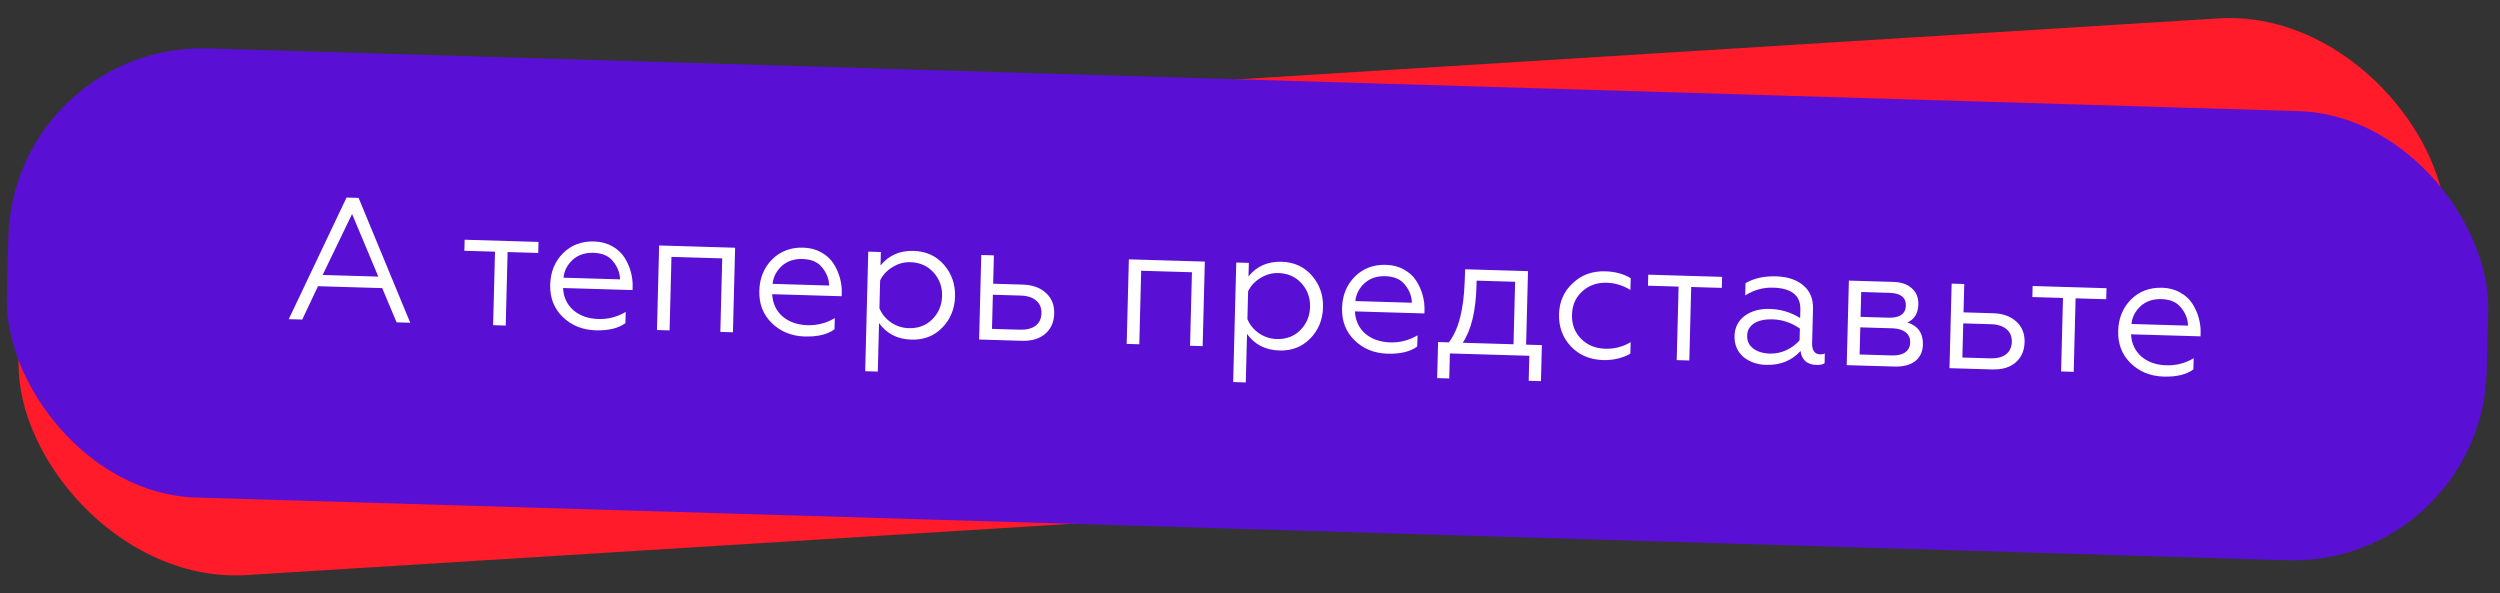 <?xml version="1.0" encoding="UTF-8"?> <svg xmlns="http://www.w3.org/2000/svg" width="257" height="61" viewBox="0 0 257 61" fill="none"><rect x="0" y="0" width="257" height="61" fill="#333333" stroke="none"/><rect width="250.037" height="44.526" rx="22.263" transform="matrix(0.998 -0.062 0.054 0.999 0.729 16.014)" fill="#FF1B29"></rect><rect width="254.928" height="46.172" rx="20" transform="matrix(1 0.03 -0.026 1 1.38 4.376)" fill="#5910D4"></rect><path d="M31.071 32.85L29.685 32.809L35.624 20.307L36.865 20.344L42.172 33.178L40.769 33.136L39.292 29.617L32.689 29.422L31.071 32.85ZM36.193 21.998L33.169 28.266L38.891 28.435L36.193 21.998ZM51.988 33.468L50.692 33.429L50.886 25.872L47.737 25.779L47.767 24.645L55.359 24.869L55.33 26.003L52.181 25.91L51.988 33.468ZM61.229 33.956C59.874 33.916 58.745 33.457 57.843 32.578C56.953 31.711 56.526 30.606 56.56 29.263C56.593 27.967 57.029 26.893 57.867 26.042C58.717 25.191 59.79 24.784 61.085 24.822C61.781 24.843 62.395 25.005 62.927 25.309C63.46 25.601 63.876 25.979 64.177 26.444C64.477 26.909 64.698 27.402 64.841 27.922C64.984 28.431 65.049 28.943 65.036 29.459L65.026 29.819L57.883 29.608C57.931 30.546 58.284 31.306 58.941 31.89C59.611 32.462 60.468 32.763 61.511 32.794C62.519 32.824 63.455 32.581 64.321 32.067L64.291 33.218C63.569 33.749 62.549 33.995 61.229 33.956ZM57.929 28.547L63.74 28.718C63.721 28.045 63.485 27.432 63.031 26.878C62.601 26.314 61.925 26.017 61.001 25.99C60.138 25.965 59.423 26.208 58.858 26.719C58.304 27.243 57.995 27.852 57.929 28.547ZM68.833 33.965L67.537 33.926L67.76 25.235L75.569 25.466L75.346 34.157L74.05 34.119L74.244 26.561L69.026 26.407L68.833 33.965ZM82.726 34.591C81.371 34.551 80.242 34.091 79.341 33.212C78.45 32.346 78.023 31.241 78.057 29.897C78.09 28.602 78.526 27.528 79.364 26.676C80.214 25.825 81.287 25.419 82.582 25.457C83.278 25.477 83.892 25.64 84.424 25.943C84.957 26.235 85.374 26.614 85.674 27.079C85.974 27.544 86.195 28.037 86.338 28.557C86.481 29.065 86.546 29.578 86.533 30.093L86.523 30.453L79.381 30.242C79.429 31.18 79.781 31.941 80.439 32.525C81.108 33.096 81.965 33.398 83.008 33.429C84.016 33.459 84.952 33.216 85.818 32.701L85.788 33.853C85.066 34.384 84.046 34.63 82.726 34.591ZM79.426 29.181L85.237 29.353C85.219 28.68 84.982 28.067 84.528 27.513C84.099 26.948 83.422 26.652 82.498 26.625C81.635 26.599 80.92 26.842 80.355 27.354C79.801 27.878 79.492 28.487 79.426 29.181ZM90.365 33.214L90.237 38.198L88.942 38.16L89.257 25.87L90.552 25.908L90.517 27.294C91.36 26.25 92.495 25.749 93.922 25.791C95.206 25.829 96.244 26.304 97.037 27.216C97.83 28.128 98.21 29.213 98.178 30.473C98.145 31.745 97.71 32.812 96.871 33.676C96.033 34.539 94.972 34.952 93.689 34.914C92.261 34.872 91.153 34.306 90.365 33.214ZM90.478 28.823L90.404 31.684C90.641 32.267 91.037 32.753 91.591 33.142C92.146 33.518 92.753 33.716 93.413 33.736C94.384 33.765 95.19 33.464 95.831 32.835C96.484 32.182 96.822 31.381 96.847 30.434C96.871 29.486 96.574 28.673 95.955 27.994C95.348 27.328 94.558 26.981 93.587 26.952C92.939 26.933 92.329 27.101 91.755 27.456C91.182 27.799 90.756 28.255 90.478 28.823ZM105.043 35.034L100.653 34.904L100.875 26.213L102.171 26.251L102.096 29.166L105.137 29.256C106.144 29.286 106.941 29.573 107.527 30.119C108.114 30.652 108.396 31.357 108.373 32.233C108.351 33.108 108.045 33.802 107.456 34.312C106.867 34.823 106.062 35.064 105.043 35.034ZM102.067 30.3L101.977 33.809L104.838 33.893C105.522 33.913 106.059 33.779 106.451 33.49C106.842 33.19 107.045 32.764 107.06 32.212C107.074 31.648 106.893 31.21 106.517 30.899C106.141 30.576 105.611 30.404 104.928 30.384L102.067 30.3ZM117.12 35.39L115.824 35.352L116.047 26.661L123.856 26.891L123.633 35.582L122.337 35.544L122.531 27.987L117.313 27.833L117.12 35.39ZM128.194 34.33L128.066 39.315L126.771 39.276L127.086 26.986L128.381 27.025L128.345 28.41C129.188 27.367 130.324 26.866 131.751 26.908C133.034 26.946 134.073 27.421 134.866 28.333C135.658 29.244 136.039 30.33 136.006 31.59C135.974 32.861 135.538 33.929 134.7 34.792C133.862 35.656 132.801 36.069 131.517 36.031C130.09 35.989 128.982 35.422 128.194 34.33ZM128.306 29.94L128.233 32.801C128.47 33.384 128.866 33.87 129.42 34.258C129.975 34.635 130.582 34.833 131.241 34.852C132.213 34.881 133.019 34.581 133.659 33.952C134.312 33.298 134.651 32.498 134.675 31.55C134.699 30.603 134.402 29.79 133.783 29.111C133.176 28.445 132.387 28.097 131.415 28.069C130.767 28.05 130.157 28.218 129.584 28.573C129.011 28.916 128.585 29.372 128.306 29.94ZM142.632 36.359C141.276 36.319 140.148 35.86 139.246 34.981C138.356 34.114 137.928 33.009 137.963 31.666C137.996 30.37 138.431 29.296 139.269 28.445C140.12 27.593 141.192 27.187 142.488 27.225C143.183 27.246 143.797 27.408 144.33 27.712C144.863 28.003 145.279 28.382 145.579 28.847C145.879 29.312 146.101 29.805 146.244 30.325C146.387 30.834 146.451 31.346 146.438 31.862L146.429 32.221L139.286 32.011C139.334 32.949 139.687 33.709 140.344 34.293C141.014 34.865 141.87 35.166 142.914 35.197C143.921 35.227 144.858 34.984 145.723 34.47L145.694 35.621C144.972 36.152 143.951 36.398 142.632 36.359ZM139.331 30.95L145.143 31.121C145.124 30.448 144.888 29.835 144.434 29.281C144.004 28.716 143.327 28.42 142.404 28.393C141.54 28.368 140.826 28.611 140.26 29.122C139.707 29.646 139.397 30.255 139.331 30.95ZM148.982 38.906L147.74 38.869L147.835 35.162L148.933 35.195C149.925 33.951 150.471 31.855 150.571 28.904L150.62 27.681L157.079 27.872L156.885 35.429L158.505 35.477L158.41 39.184L157.15 39.147L157.216 36.574L149.048 36.333L148.982 38.906ZM150.372 35.237L155.59 35.391L155.755 28.967L151.796 28.85L151.783 29.372C151.716 31.963 151.246 33.918 150.372 35.237ZM164.775 37.013C163.444 36.974 162.351 36.509 161.498 35.62C160.645 34.718 160.235 33.614 160.268 32.306C160.302 31.01 160.773 29.944 161.683 29.106C162.581 28.256 163.696 27.851 165.027 27.89C166.035 27.92 166.905 28.156 167.638 28.598L167.607 29.803C166.839 29.337 166.029 29.09 165.177 29.065C164.169 29.036 163.327 29.335 162.651 29.963C161.975 30.567 161.625 31.367 161.599 32.363C161.574 33.335 161.883 34.154 162.527 34.822C163.182 35.477 164.008 35.82 165.003 35.849C165.963 35.877 166.839 35.651 167.631 35.17L167.601 36.358C166.773 36.826 165.831 37.044 164.775 37.013ZM173.661 37.059L172.366 37.021L172.56 29.463L169.411 29.37L169.44 28.237L177.033 28.461L177.004 29.595L173.855 29.502L173.661 37.059ZM181.937 36.349C182.537 36.367 183.111 36.245 183.657 35.986C184.204 35.726 184.651 35.391 184.998 34.981L185.028 33.775C184.156 33.173 183.221 32.857 182.226 32.828C181.434 32.805 180.8 32.942 180.325 33.24C179.861 33.538 179.622 33.958 179.608 34.498C179.594 35.061 179.804 35.506 180.24 35.831C180.676 36.156 181.242 36.328 181.937 36.349ZM181.548 37.508C180.624 37.481 179.845 37.206 179.21 36.683C178.588 36.136 178.288 35.419 178.311 34.531C178.333 33.656 178.687 32.964 179.372 32.456C180.057 31.96 180.916 31.727 181.947 31.757C183.075 31.791 184.111 32.103 185.056 32.695L185.078 31.832C185.115 30.38 184.18 29.626 182.273 29.57C181.254 29.54 180.299 29.806 179.408 30.368L179.44 29.108C180.305 28.605 181.35 28.372 182.573 28.408C183.761 28.443 184.695 28.753 185.376 29.337C186.07 29.91 186.403 30.712 186.377 31.744L186.285 35.325C186.277 35.661 186.342 35.927 186.481 36.123C186.632 36.319 186.833 36.422 187.085 36.429C187.277 36.435 187.446 36.404 187.592 36.336L187.566 37.343C187.371 37.47 187.081 37.527 186.697 37.516C186.265 37.503 185.902 37.378 185.608 37.142C185.327 36.893 185.156 36.54 185.095 36.082C184.194 37.076 183.011 37.551 181.548 37.508ZM194.719 37.681L189.843 37.537L190.066 28.846L194.636 28.98C195.464 29.005 196.1 29.228 196.545 29.649C197.003 30.059 197.223 30.599 197.206 31.271C197.182 32.207 196.806 32.832 196.078 33.147C197.173 33.503 197.705 34.263 197.676 35.427C197.657 36.159 197.39 36.727 196.876 37.132C196.361 37.525 195.643 37.708 194.719 37.681ZM191.239 33.652L191.168 36.441L194.478 36.539C195.066 36.556 195.525 36.45 195.855 36.22C196.185 35.989 196.355 35.652 196.367 35.208C196.378 34.764 196.225 34.418 195.907 34.168C195.59 33.907 195.137 33.767 194.55 33.75L191.239 33.652ZM191.332 30.017L191.267 32.573L194.181 32.659C194.721 32.675 195.144 32.579 195.449 32.372C195.755 32.153 195.913 31.839 195.923 31.431C195.945 30.58 195.386 30.137 194.247 30.104L191.332 30.017ZM204.797 37.978L200.407 37.849L200.63 29.157L201.925 29.196L201.851 32.111L204.891 32.2C205.899 32.23 206.696 32.518 207.282 33.063C207.869 33.597 208.151 34.301 208.128 35.177C208.106 36.053 207.8 36.746 207.211 37.257C206.621 37.768 205.817 38.008 204.797 37.978ZM201.822 33.244L201.732 36.753L204.592 36.838C205.276 36.858 205.814 36.724 206.205 36.435C206.597 36.135 206.8 35.708 206.814 35.157C206.829 34.593 206.648 34.155 206.272 33.844C205.896 33.521 205.366 33.349 204.682 33.329L201.822 33.244ZM213.177 38.225L211.881 38.187L212.075 30.63L208.926 30.537L208.955 29.403L216.548 29.627L216.519 30.761L213.37 30.668L213.177 38.225ZM222.418 38.714C221.062 38.674 219.934 38.215 219.032 37.336C218.142 36.469 217.714 35.364 217.749 34.021C217.782 32.725 218.217 31.651 219.056 30.8C219.906 29.948 220.978 29.542 222.274 29.58C222.97 29.601 223.584 29.763 224.116 30.067C224.649 30.359 225.065 30.737 225.365 31.202C225.665 31.667 225.887 32.16 226.03 32.68C226.173 33.189 226.238 33.701 226.224 34.217L226.215 34.577L219.072 34.366C219.12 35.304 219.473 36.064 220.13 36.648C220.8 37.22 221.656 37.521 222.7 37.552C223.707 37.582 224.644 37.34 225.509 36.825L225.48 37.976C224.758 38.507 223.737 38.753 222.418 38.714ZM219.117 33.305L224.929 33.476C224.91 32.803 224.674 32.19 224.22 31.637C223.79 31.072 223.113 30.776 222.19 30.748C221.326 30.723 220.612 30.966 220.047 31.477C219.493 32.001 219.183 32.61 219.117 33.305Z" fill="white"></path></svg> 